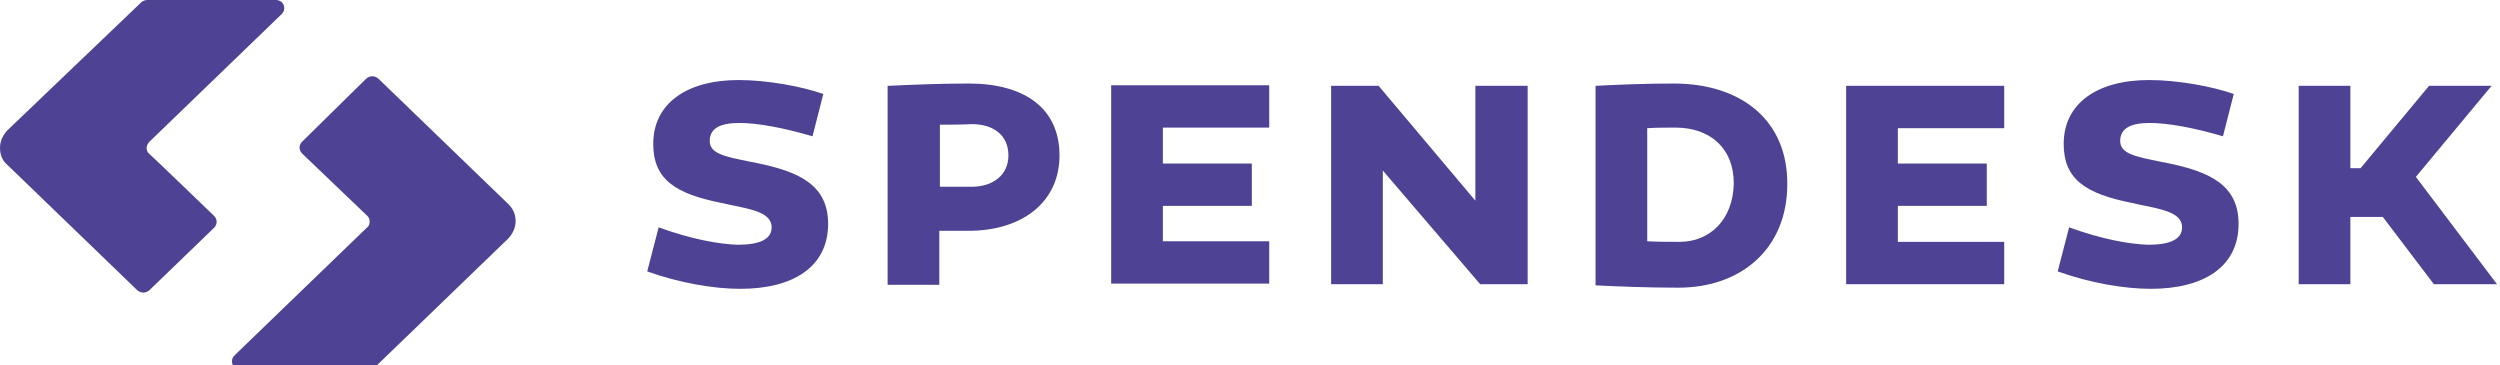 <svg xmlns="http://www.w3.org/2000/svg" width="130" height="19" viewBox="0 0 130 19" fill="none"><g clip-path="url(#clip0_692_2473)"><path fill-rule="evenodd" clip-rule="evenodd" d="M11.125 11.852C11.312 11.671 11.312 11.4 11.125 11.219C11.125 11.219 7.781 7.992 7.75 7.992C7.656 7.902 7.625 7.811 7.625 7.69C7.625 7.57 7.688 7.479 7.75 7.389L14.625 0.754C14.719 0.663 14.781 0.573 14.781 0.422C14.781 0.181 14.594 0 14.344 0H7.656C7.531 0 7.406 0.06 7.344 0.121L0.375 6.786C0.156 7.027 0 7.329 0 7.69C0 8.052 0.125 8.354 0.375 8.565L7.125 15.079C7.312 15.26 7.594 15.26 7.781 15.079L11.125 11.852ZM15.719 7.359C15.531 7.54 15.531 7.811 15.719 7.992L19.094 11.219C19.188 11.309 19.219 11.4 19.219 11.521C19.219 11.641 19.188 11.762 19.094 11.822L12.219 18.457C12.125 18.548 12.062 18.638 12.062 18.789C12.062 19.03 12.25 19.211 12.5 19.211H19.188C19.312 19.211 19.438 19.151 19.5 19.09L26.438 12.395C26.656 12.154 26.812 11.852 26.812 11.491C26.812 11.129 26.656 10.827 26.438 10.616L19.688 4.102C19.5 3.921 19.219 3.921 19.031 4.102L15.719 7.359ZM42.812 4.886C41.688 4.494 39.906 4.162 38.406 4.162C35.688 4.162 33.969 5.398 33.969 7.479C33.969 9.319 35.094 10.073 37.531 10.556C37.656 10.586 37.812 10.616 37.938 10.646C39.125 10.887 40.125 11.068 40.125 11.822C40.125 12.425 39.531 12.727 38.375 12.727C37.406 12.697 36 12.456 34.25 11.822L33.656 14.114C35.344 14.717 37.125 15.019 38.5 15.019C41.25 15.019 43.062 13.873 43.062 11.641C43.062 9.621 41.562 8.927 39.344 8.475C39.25 8.444 39.156 8.444 39.031 8.414C37.688 8.143 36.906 7.992 36.906 7.329C36.906 6.665 37.469 6.394 38.438 6.394C39.375 6.394 40.719 6.635 42.25 7.087L42.812 4.886ZM46.188 4.463C47.469 4.403 48.906 4.343 50.375 4.343C53.25 4.343 55.094 5.61 55.094 8.083C55.094 10.465 53.219 12.003 50.344 12.003H48.844V14.808H46.156V4.463H46.188ZM48.875 6.484V9.711H50.531C51.625 9.711 52.438 9.108 52.438 8.083C52.438 7.027 51.656 6.454 50.531 6.454C50 6.484 49.438 6.484 48.875 6.484ZM76.719 4.463V10.435L71.688 4.463H69.219V14.778H71.906V8.867L76.969 14.778H79.438V4.463H76.719ZM82.969 4.463C84.156 4.403 85.5 4.343 87.031 4.343C90.562 4.343 92.969 6.273 92.938 9.59C92.938 12.908 90.562 14.959 87.281 14.959C85.656 14.959 84.156 14.898 82.969 14.838V4.463ZM85.656 12.546C86.219 12.576 86.812 12.576 87.344 12.576C88.906 12.576 90.125 11.43 90.156 9.53C90.156 7.69 88.906 6.635 87.125 6.635C86.656 6.635 86.156 6.635 85.656 6.665V12.546ZM116.156 4.886C115.031 4.494 113.25 4.162 111.75 4.162C109.031 4.162 107.312 5.398 107.312 7.479C107.312 9.319 108.438 10.073 110.875 10.556C111 10.586 111.156 10.616 111.281 10.646C112.469 10.887 113.469 11.068 113.469 11.822C113.469 12.425 112.875 12.727 111.719 12.727C110.75 12.697 109.344 12.456 107.594 11.822L107 14.114C108.688 14.717 110.469 15.019 111.844 15.019C114.594 15.019 116.406 13.873 116.406 11.641C116.406 9.621 114.906 8.927 112.688 8.475C112.594 8.444 112.469 8.444 112.375 8.414C111.031 8.143 110.25 7.992 110.25 7.329C110.25 6.665 110.813 6.394 111.781 6.394C112.719 6.394 114.062 6.635 115.594 7.087L116.156 4.886ZM123.906 11.279H122.219V14.778H119.531V4.463H122.219V8.746H122.75L126.312 4.463H129.562L125.625 9.198L129.844 14.778H126.562L123.906 11.279ZM60.469 8.505V6.635H66V4.433H57.781V14.748H66V12.546H60.469V10.706H65.094V8.505H60.469ZM98.688 6.635V8.505H103.312V10.706H98.688V12.576H104.219V14.778H96V4.463H104.219V6.665H98.688V6.635Z" fill="#4D4294"></path></g><defs><clipPath id="clip0_692_2473"><rect width="130" height="19" fill="white"></rect></clipPath></defs></svg>